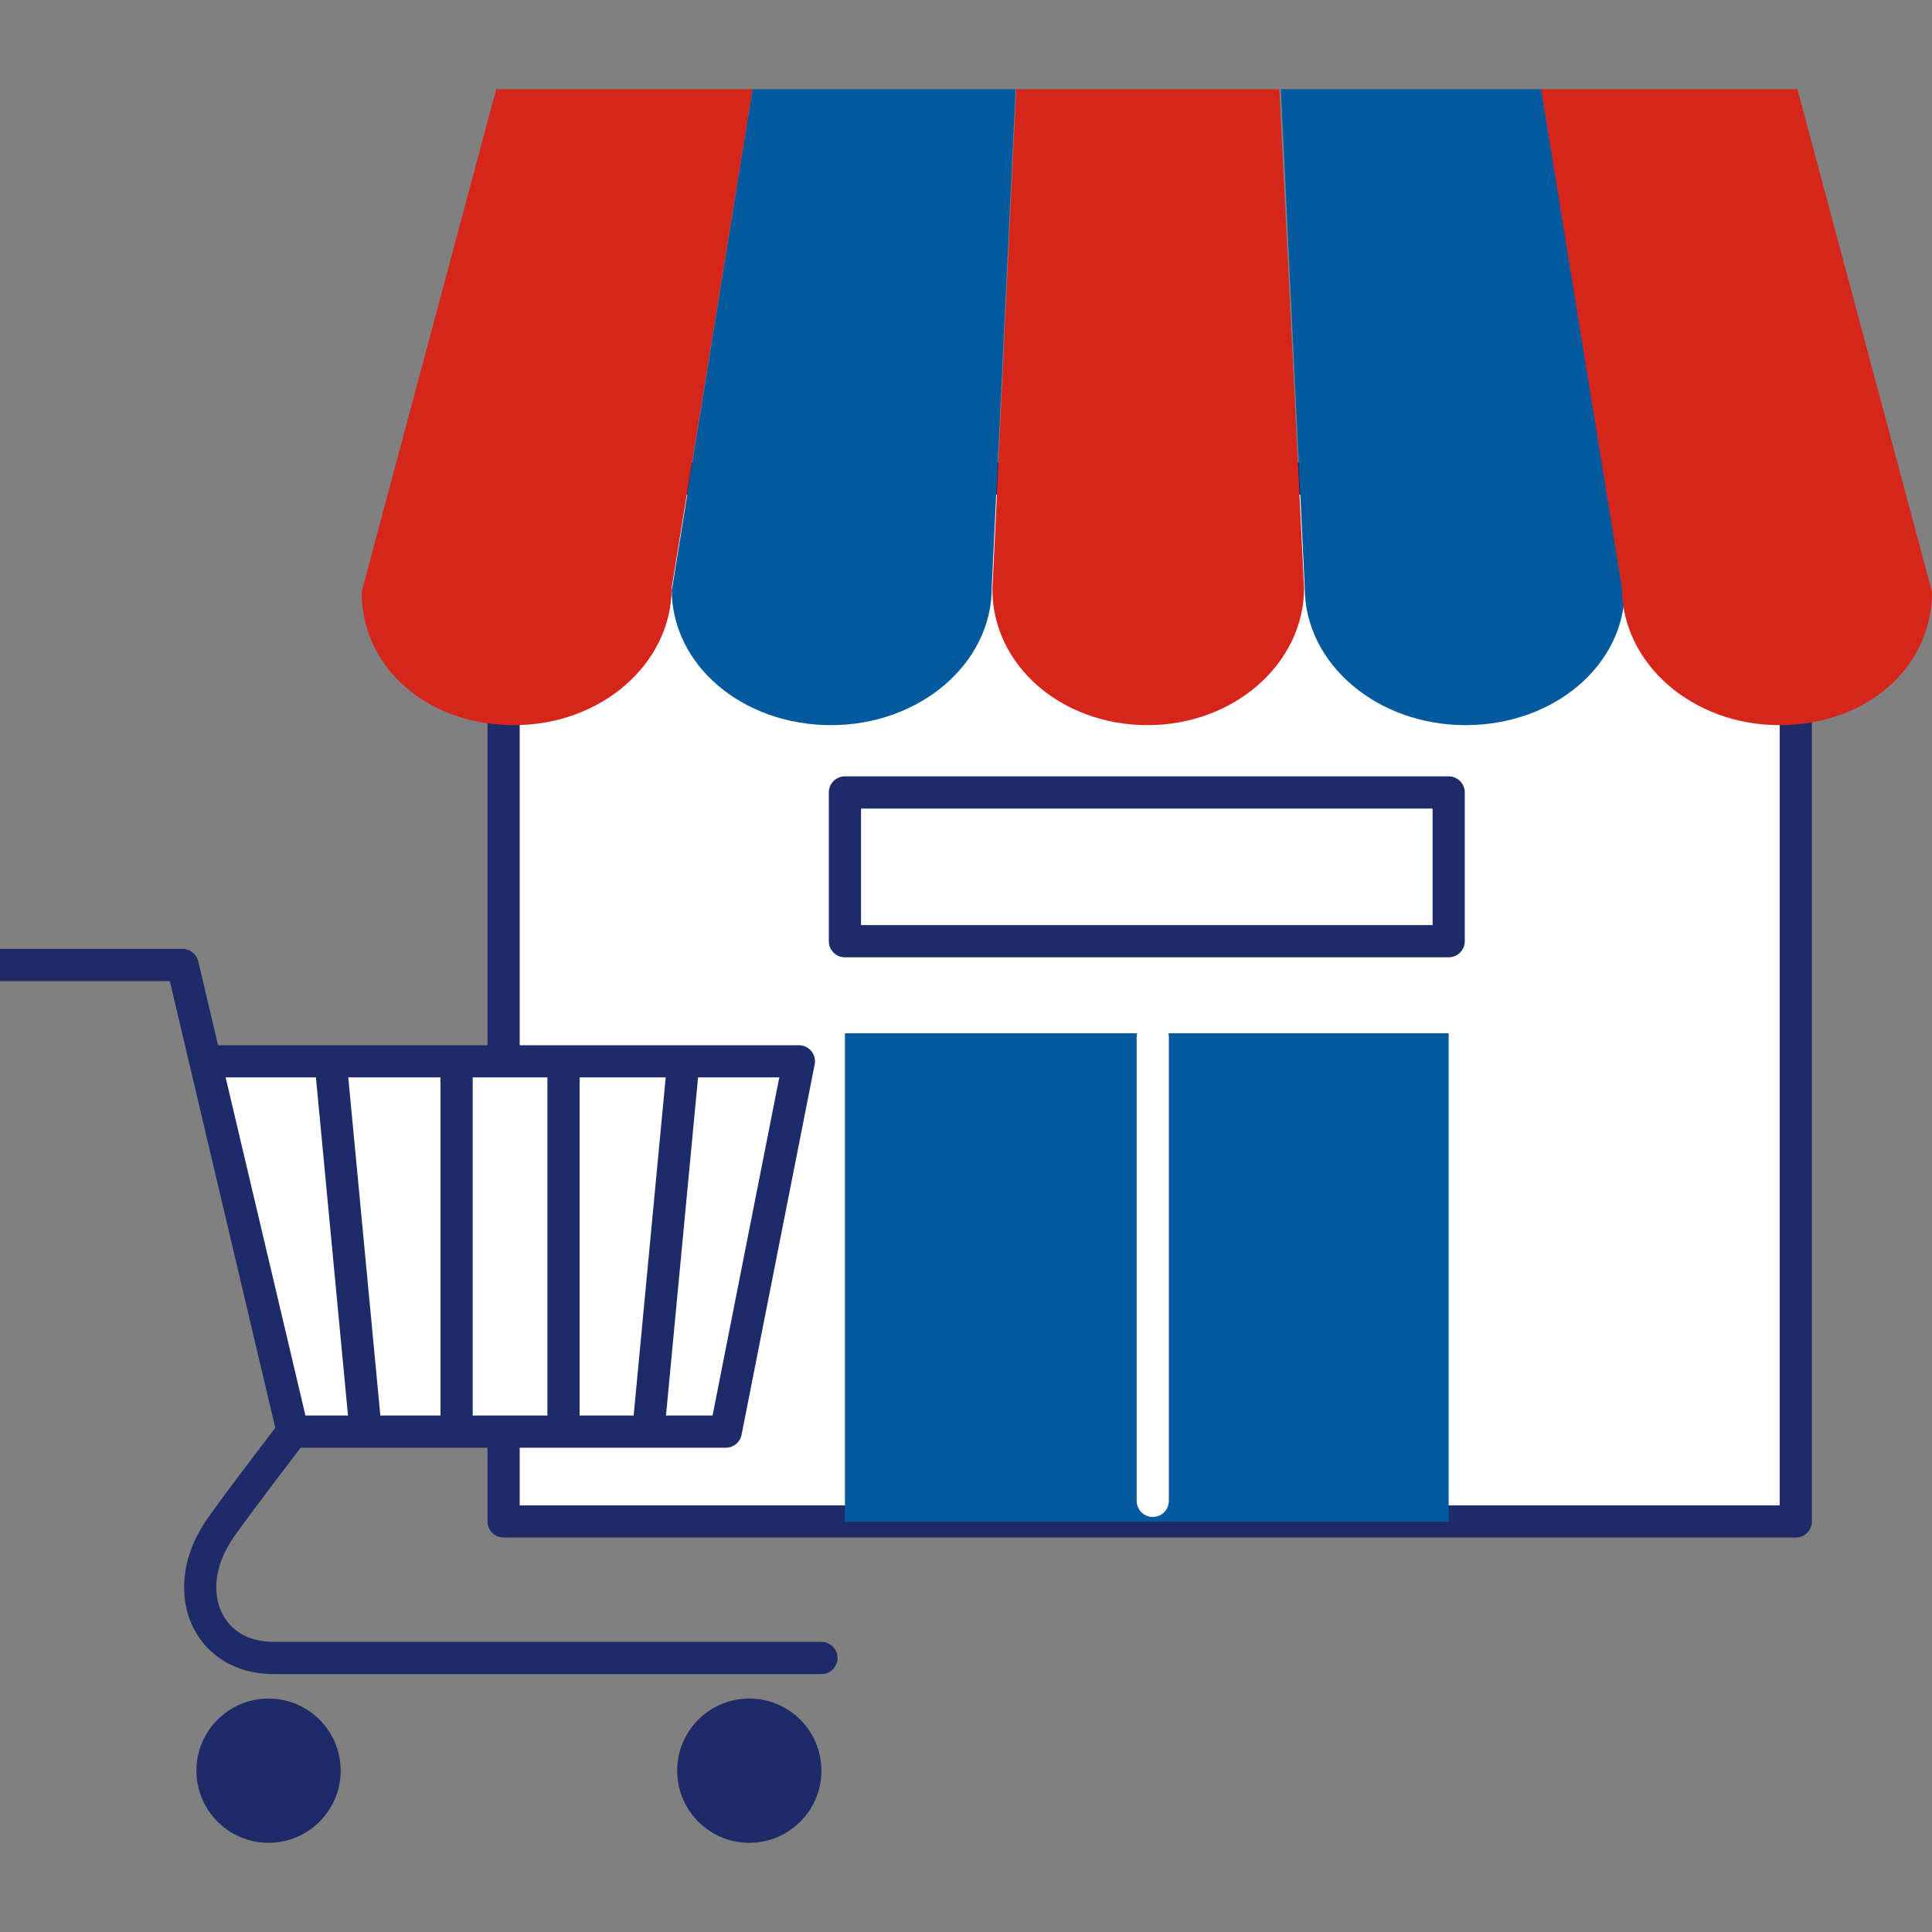 <?xml version="1.0" encoding="UTF-8"?>
<svg id="_レイヤー_2" data-name="レイヤー 2" xmlns="http://www.w3.org/2000/svg" width="60" height="60" viewBox="0 0 60 60">
  <rect x="0" y="0" width="60" height="60" fill="#808080" stroke="none"/>
  <defs>
    <style>
      .cls-1, .cls-2, .cls-3 {
        fill: none;
      }

      .cls-4 {
        fill: #fff;
      }

      .cls-4, .cls-2, .cls-3 {
        stroke-linecap: round;
        stroke-linejoin: round;
      }

      .cls-4, .cls-3 {
        stroke: #1e2b69;
      }

      .cls-2 {
        stroke: #fff;
      }

      .cls-5 {
        fill: #02599e;
      }

      .cls-6 {
        fill: #d6261c;
      }

      .cls-7 {
        fill: #1e2b69;
      }
    </style>
  </defs>
  <g id="_レイヤー_1-2" data-name="レイヤー 1">
    <g>
      <rect class="cls-1" width="60" height="60"/>
      <g>
        <rect class="cls-4" x="15.64" y="14.86" width="40.13" height="32.39"/>
        <rect class="cls-5" x="26.24" y="32.09" width="18.75" height="15.17"/>
        <line class="cls-2" x1="35.8" y1="32.21" x2="35.8" y2="46.61"/>
        <path class="cls-5" d="m20.86,18.3c0,2.36,2.2,4.22,4.95,4.22s4.99-1.91,4.99-4.27l.74-15.48h-8.17l-2.5,15.53Z"/>
        <path class="cls-6" d="m30.82,18.3c0,2.36,2.14,4.22,4.82,4.22s4.86-1.91,4.86-4.27l-.77-15.48h-8.17l-.74,15.53Z"/>
        <path class="cls-6" d="m11.23,18.38c0,2.36,2.04,4.14,4.74,4.14s4.89-1.91,4.89-4.27l2.51-15.48h-7.96l-4.18,15.61Z"/>
        <path class="cls-5" d="m50.46,18.3c0,2.36-2.2,4.22-4.95,4.22-2.75,0-4.99-1.91-4.99-4.27l-.74-15.48h8.17l2.5,15.53Z"/>
        <path class="cls-6" d="m60,18.38c0,2.36-2.04,4.14-4.74,4.14s-4.89-1.91-4.89-4.27l-2.51-15.48h7.96l4.18,15.61Z"/>
        <rect class="cls-3" x="26.24" y="24.61" width="18.75" height="4.62"/>
      </g>
      <g>
        <g>
          <polyline class="cls-4" points="5.67 29.97 9.09 44.46 22.54 44.46 24.81 32.96 6.74 32.96"/>
          <path class="cls-3" d="m9.09,44.46s-1.63,2.12-2.24,2.99c-1.33,1.89-.46,4.04,1.64,4.04h17.02"/>
          <circle class="cls-7" cx="8.34" cy="54.99" r="2.24"/>
          <circle class="cls-7" cx="23.27" cy="54.99" r="2.24"/>
          <line class="cls-3" x1="10.27" y1="33" x2="11.32" y2="44.07"/>
          <line class="cls-3" x1="14.18" y1="33" x2="14.18" y2="44.07"/>
          <line class="cls-3" x1="17.5" y1="33" x2="17.5" y2="44.07"/>
          <line class="cls-3" x1="21.22" y1="33" x2="20.17" y2="44.07"/>
        </g>
        <rect class="cls-7" y="29.47" width="5.75" height="1"/>
      </g>
    </g>
  </g>
</svg>